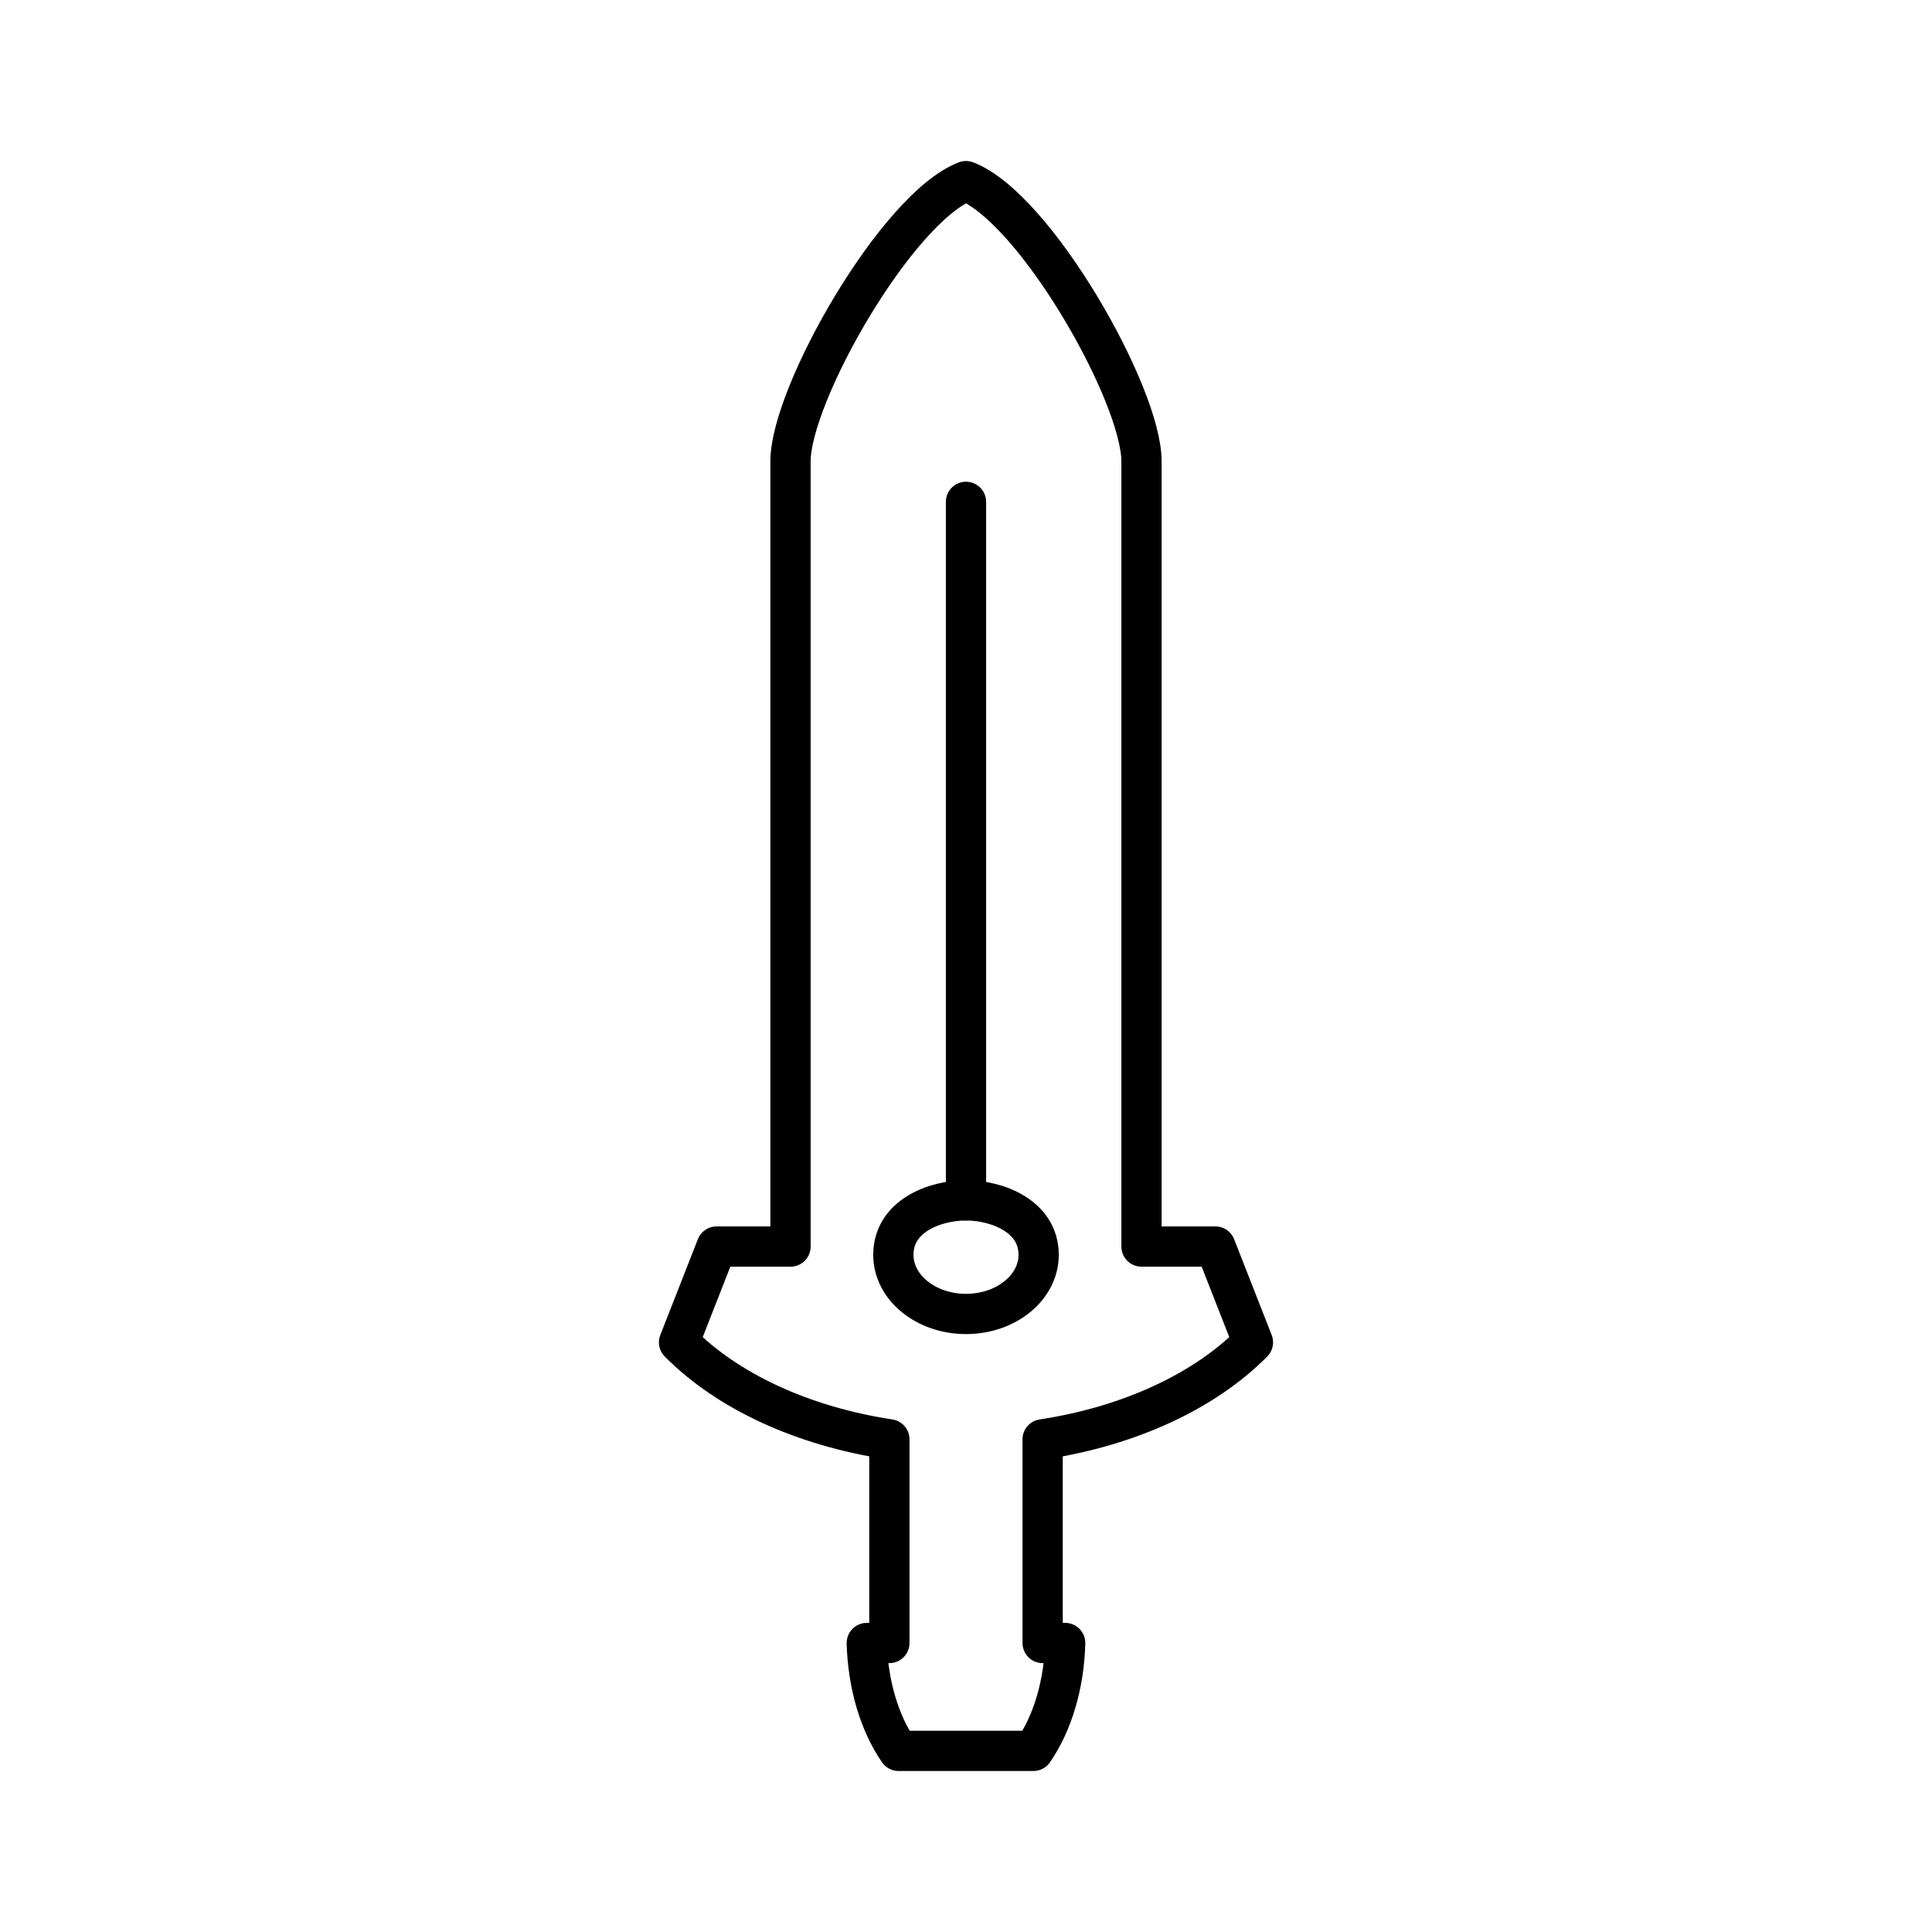 <?xml version="1.0" encoding="UTF-8"?>
<svg width="800px" height="800px" viewBox="0 0 48 48" id="a" xmlns="http://www.w3.org/2000/svg"><defs><style>.c{fill:none;stroke:#000000;stroke-linecap:round;stroke-linejoin:round;}</style></defs><path id="b" class="c" d="m24,29.823c-.78,0-1.805.392-1.805,1.353,0,.811.808,1.469,1.805,1.469h0c.997,0,1.805-.658,1.805-1.469,0-.96-1.03-1.353-1.805-1.353m-1.904,10.997v-5.06c-2.146-.326-4.018-1.189-5.225-2.41l.933-2.38h1.836V11.461c0-1.664,2.645-6.303,4.36-6.961,1.715.658,4.36,5.297,4.36,6.961v19.509h1.836l.933,2.38c-1.207,1.22-3.079,2.084-5.225,2.41v5.06s.56,0,.56,0c-.026,1.022-.31,1.986-.79,2.68h-3.349c-.479-.695-.763-1.658-.79-2.68h.56Z"/><line class="c" x1="24" y1="29.823" x2="24" y2="12.469"/></svg>